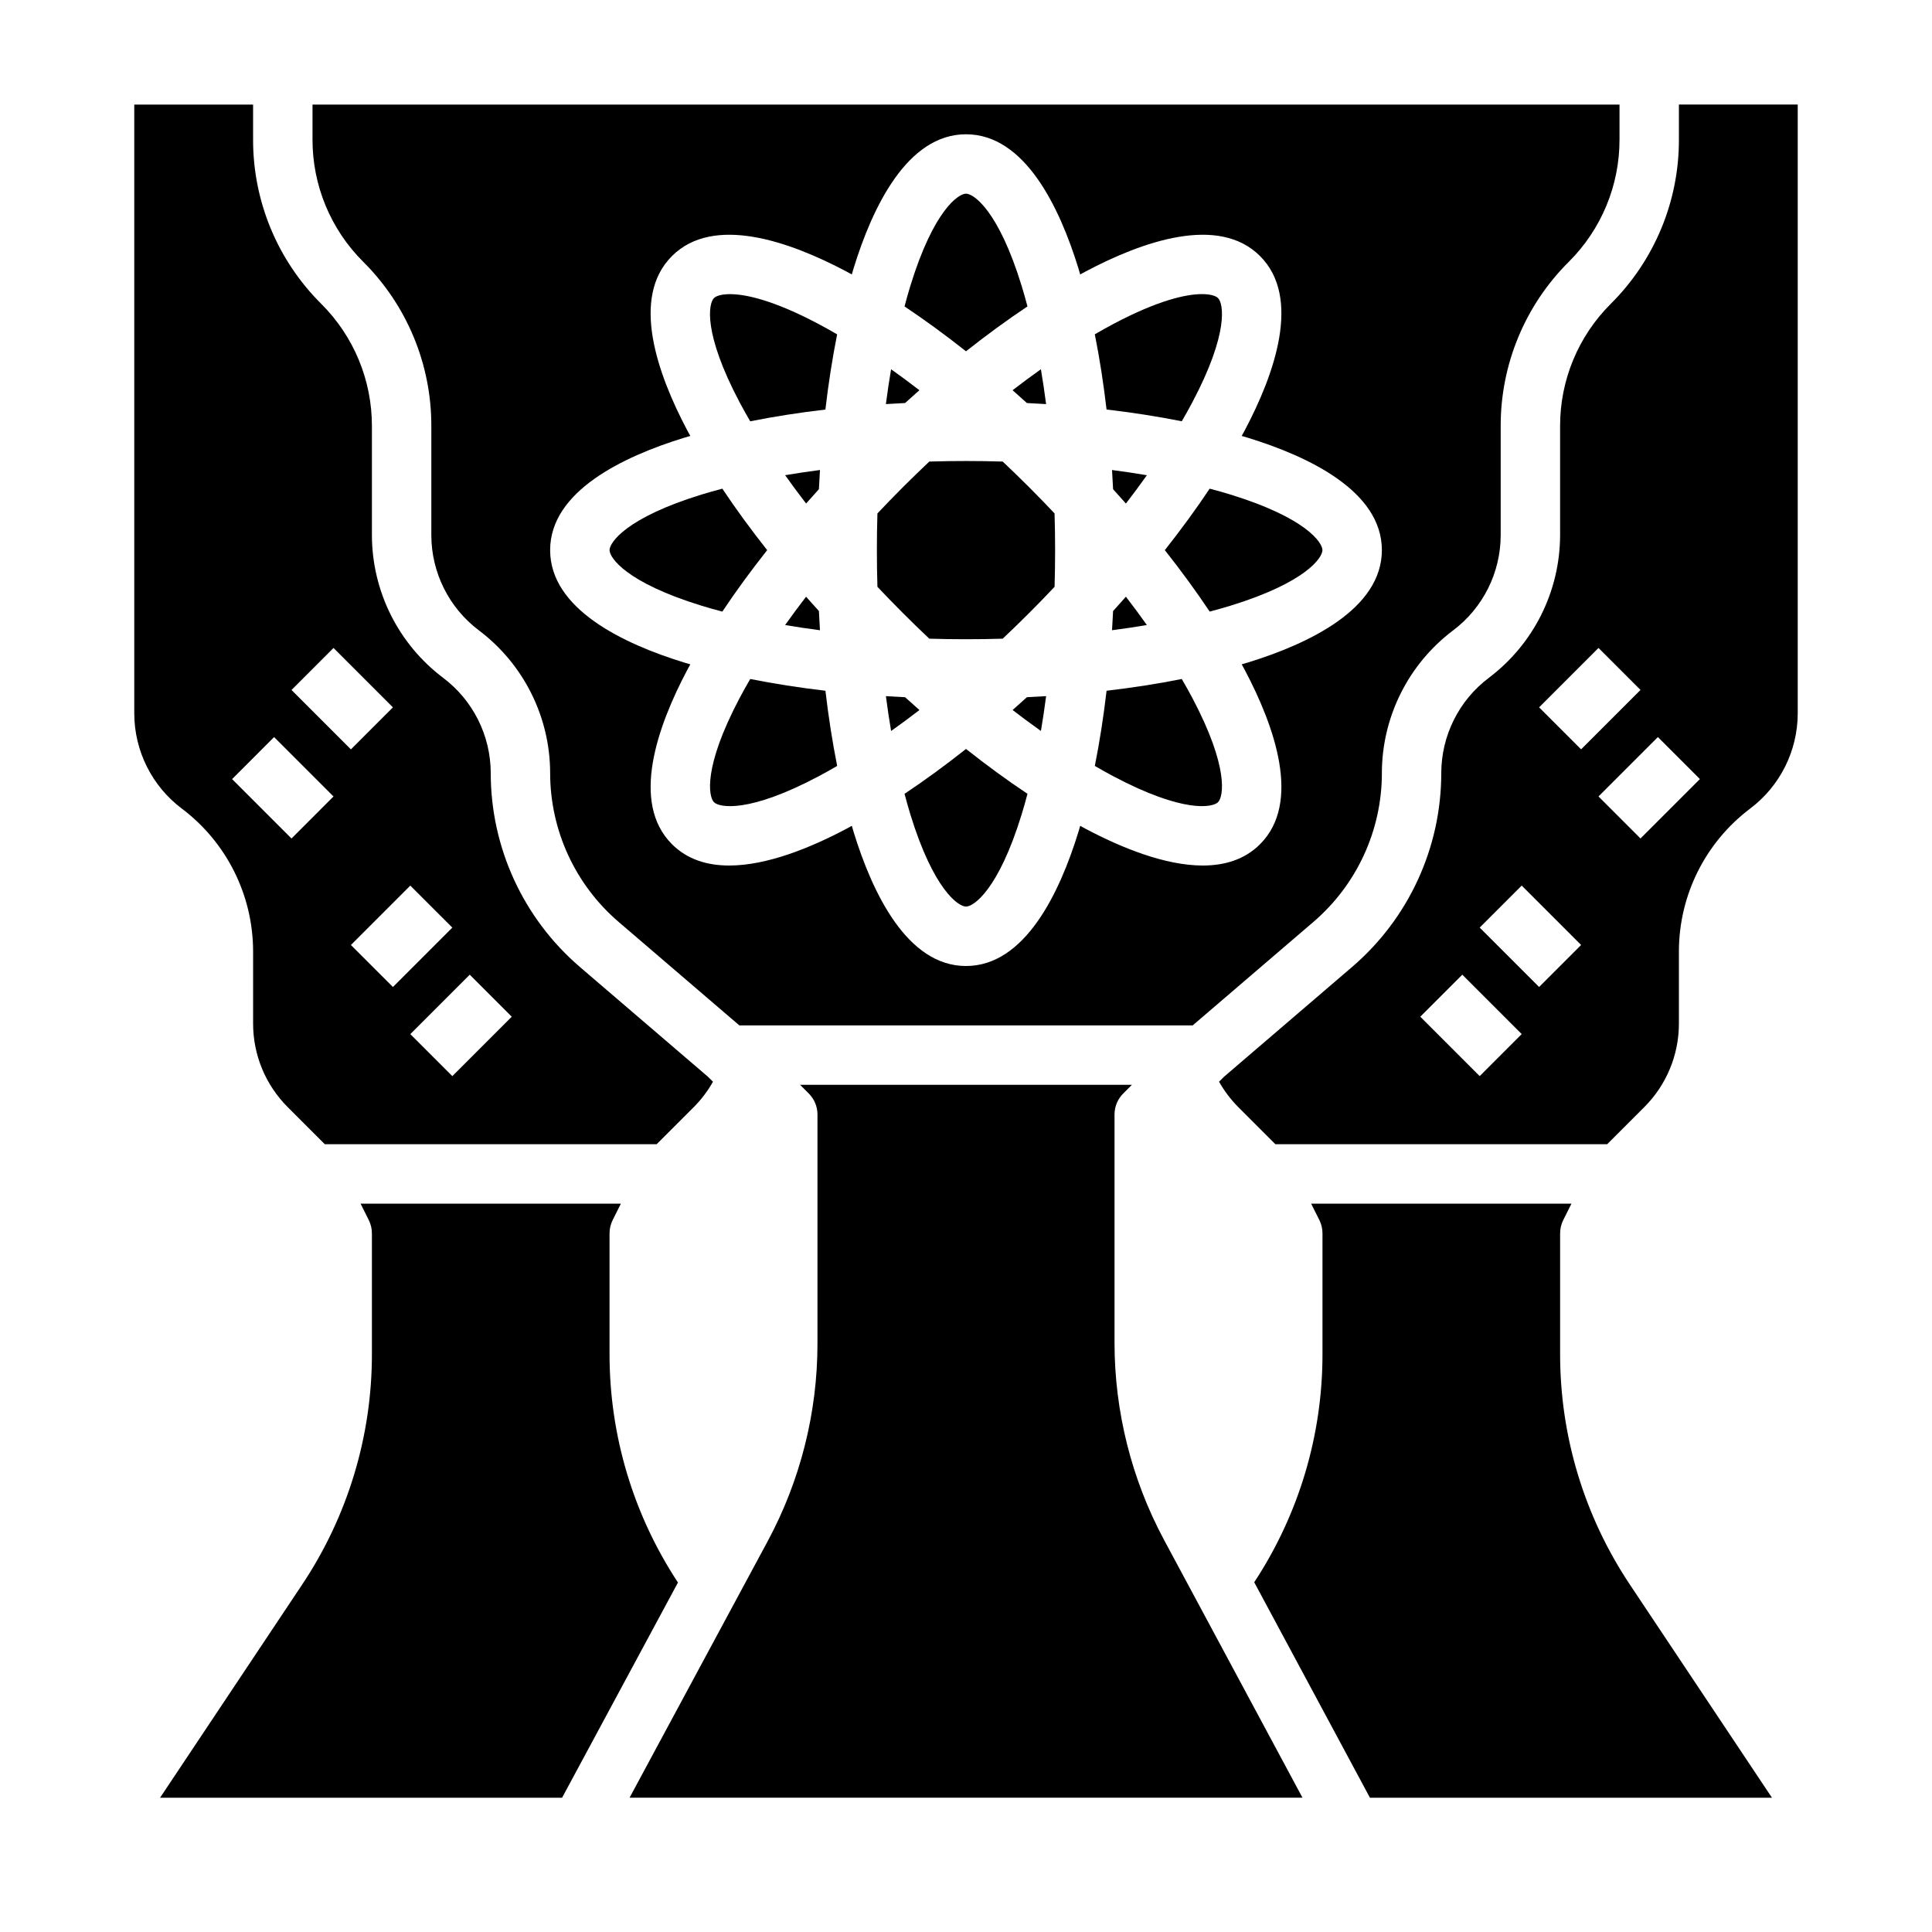<?xml version="1.0" encoding="UTF-8"?>
<!-- Uploaded to: ICON Repo, www.svgrepo.com, Generator: ICON Repo Mixer Tools -->
<svg fill="#000000" width="800px" height="800px" version="1.1" viewBox="144 144 512 512" xmlns="http://www.w3.org/2000/svg">
 <g>
  <path d="m416.29 225.21c-0.496-1.871-1.008-3.707-1.547-5.469-6.164-20.031-12.734-24.418-14.742-24.418-2.012 0-8.578 4.387-14.742 24.418-0.543 1.762-1.055 3.598-1.547 5.469 5.34 3.559 10.793 7.543 16.289 11.887 5.492-4.344 10.945-8.328 16.289-11.887z"/>
  <path d="m416.14 250.81c1.707 0.082 3.402 0.176 5.086 0.281-0.41-3.156-0.867-6.234-1.379-9.234-2.481 1.762-4.984 3.613-7.504 5.555 1.266 1.117 2.531 2.25 3.797 3.398z"/>
  <path d="m387.65 247.41c-2.519-1.941-5.023-3.793-7.504-5.555-0.508 3-0.969 6.078-1.379 9.234 1.684-0.105 3.383-0.199 5.086-0.281 1.266-1.148 2.531-2.281 3.797-3.398z"/>
  <path d="m337.46 221.95c-2.394 0-3.742 0.531-4.258 1.047-1.422 1.422-2.965 9.168 6.84 27.691 0.863 1.629 1.797 3.289 2.769 4.961 6.297-1.258 12.969-2.301 19.926-3.113 0.812-6.957 1.855-13.629 3.113-19.926-1.672-0.973-3.332-1.91-4.961-2.769-11.801-6.25-19.227-7.891-23.43-7.891z"/>
  <path d="m361.3 311.02c-0.105-1.684-0.199-3.383-0.281-5.086-1.148-1.262-2.281-2.527-3.398-3.797-1.941 2.519-3.793 5.023-5.555 7.504 3.004 0.508 6.082 0.969 9.234 1.379z"/>
  <path d="m412.35 332.16c2.519 1.941 5.023 3.793 7.504 5.555 0.508-3 0.969-6.078 1.379-9.234-1.684 0.105-3.383 0.199-5.086 0.281-1.266 1.152-2.531 2.285-3.797 3.398z"/>
  <path d="m342.82 323.94c-0.973 1.672-1.91 3.332-2.769 4.961-9.805 18.52-8.262 26.266-6.84 27.691 1.422 1.422 9.168 2.965 27.688-6.844 1.629-0.863 3.289-1.797 4.961-2.769-1.258-6.297-2.301-12.969-3.113-19.926-6.961-0.816-13.633-1.855-19.926-3.113z"/>
  <path d="m416.7 273.09c-2.312-2.312-4.637-4.57-6.977-6.773-3.211-0.098-6.453-0.145-9.723-0.145s-6.512 0.047-9.723 0.145c-2.336 2.203-4.664 4.461-6.977 6.773s-4.57 4.637-6.773 6.977c-0.098 3.207-0.145 6.449-0.145 9.719 0 3.269 0.047 6.512 0.145 9.723 2.203 2.336 4.461 4.66 6.773 6.977 2.312 2.312 4.637 4.57 6.977 6.773 3.207 0.098 6.449 0.145 9.723 0.145 3.269 0 6.512-0.047 9.723-0.145 2.336-2.203 4.664-4.461 6.977-6.773s4.57-4.637 6.773-6.977c0.094-3.211 0.141-6.449 0.141-9.723 0-3.269-0.047-6.512-0.145-9.723-2.199-2.336-4.457-4.66-6.769-6.973z"/>
  <path d="m457.18 255.64c0.973-1.672 1.91-3.332 2.769-4.961 9.805-18.52 8.262-26.266 6.84-27.691-0.516-0.516-1.863-1.047-4.258-1.047-4.203 0-11.629 1.641-23.434 7.887-1.629 0.863-3.289 1.797-4.961 2.769 1.258 6.297 2.301 12.969 3.113 19.926 6.961 0.816 13.633 1.859 19.93 3.117z"/>
  <path d="m438.7 268.56c0.105 1.684 0.199 3.383 0.281 5.086 1.148 1.262 2.281 2.527 3.398 3.797 1.941-2.519 3.793-5.023 5.555-7.504-3-0.508-6.078-0.969-9.234-1.379z"/>
  <path d="m494.46 289.79c0-2.012-4.387-8.578-24.418-14.742-1.762-0.543-3.598-1.055-5.469-1.547-3.559 5.34-7.539 10.797-11.883 16.289 4.344 5.496 8.328 10.949 11.887 16.289 1.871-0.496 3.707-1.008 5.469-1.547 20.027-6.164 24.414-12.73 24.414-14.742z"/>
  <path d="m383.71 354.37c0.496 1.871 1.008 3.707 1.547 5.469 6.168 20.027 12.734 24.414 14.746 24.414s8.578-4.387 14.742-24.418c0.543-1.762 1.055-3.598 1.547-5.469-5.344-3.559-10.797-7.539-16.289-11.887-5.496 4.348-10.949 8.328-16.293 11.891z"/>
  <path d="m383.86 328.77c-1.707-0.082-3.402-0.176-5.086-0.281 0.41 3.156 0.867 6.234 1.379 9.234 2.481-1.762 4.984-3.613 7.504-5.555-1.27-1.113-2.535-2.246-3.797-3.398z"/>
  <path d="m457.18 323.94c-6.297 1.258-12.969 2.301-19.926 3.113-0.812 6.957-1.855 13.629-3.113 19.926 1.672 0.973 3.332 1.91 4.961 2.769 18.52 9.805 26.266 8.262 27.688 6.844 1.422-1.422 2.965-9.168-6.84-27.691-0.863-1.629-1.797-3.289-2.769-4.961z"/>
  <path d="m438.98 305.93c-0.082 1.707-0.176 3.402-0.281 5.086 3.156-0.41 6.234-0.867 9.234-1.379-1.762-2.481-3.613-4.984-5.555-7.504-1.117 1.27-2.25 2.535-3.398 3.797z"/>
  <path d="m361.02 273.64c0.082-1.707 0.176-3.402 0.281-5.086-3.156 0.41-6.234 0.867-9.234 1.379 1.762 2.481 3.613 4.984 5.555 7.504 1.113-1.266 2.246-2.531 3.398-3.797z"/>
  <path d="m439.36 499.93v-60.574c0-2.09 0.828-4.09 2.305-5.566l2.305-2.305h-87.941l2.305 2.305c1.477 1.477 2.305 3.477 2.305 5.566v60.789c-0.012 18.238-4.539 36.188-13.172 52.25l-36.625 68.016h178.33l-36.699-68.34c-8.594-16.035-13.098-33.945-13.113-52.141z"/>
  <path d="m224.05 563.97-37.629 56.445h106.54l30.707-57.031v0.004c-11.844-17.973-18.152-39.027-18.133-60.547v-31.992c0-1.223 0.285-2.43 0.832-3.523l2.172-4.348h-68.988l2.176 4.352v-0.004c0.547 1.094 0.832 2.301 0.832 3.523v31.992c0.02 21.758-6.422 43.035-18.512 61.129z"/>
  <path d="m192.18 358.28c11.867 8.941 18.859 22.926 18.895 37.785v19.121c-0.023 8.355 3.297 16.375 9.223 22.266l9.781 9.781h87.941l9.781-9.781h0.004c2.012-2.019 3.742-4.301 5.141-6.781l-1.27-1.27-33.957-29.105v-0.004c-15.031-12.867-23.68-31.672-23.668-51.461-0.023-9.902-4.688-19.227-12.598-25.188-11.863-8.941-18.855-22.926-18.891-37.785v-28.906c0.031-12.172-4.809-23.855-13.438-32.441-11.598-11.531-18.094-27.223-18.051-43.574v-9.223h-31.488v161.38c0.023 9.906 4.684 19.23 12.594 25.191zm76.305 44.027 11.133 11.133-15.742 15.742-11.133-11.133zm-4.613-12.484-15.742 15.742-11.133-11.129 15.742-15.742zm-31.488-74.109 15.742 15.742-11.129 11.137-15.742-15.742zm-15.742 23.617 15.742 15.742-11.133 11.137-15.742-15.742z"/>
  <path d="m588.93 180.93c0.047 16.352-6.453 32.043-18.047 43.574-8.633 8.586-13.473 20.27-13.441 32.441v28.906c-0.035 14.859-7.027 28.844-18.891 37.785-7.91 5.961-12.57 15.285-12.598 25.188 0.012 19.789-8.637 38.594-23.668 51.461l-33.953 29.105-1.273 1.273c1.398 2.481 3.129 4.762 5.144 6.781l9.781 9.781h87.941l9.781-9.781c5.926-5.894 9.246-13.91 9.223-22.266v-19.121c0.035-14.859 7.027-28.844 18.895-37.785 7.91-5.961 12.57-15.285 12.594-25.191v-161.38h-31.488zm-52.797 248.25-15.742-15.742 11.133-11.133 15.742 15.742zm15.742-23.617-15.742-15.742 11.133-11.133 15.742 15.742zm0-74.109 15.742-15.742 11.133 11.133-15.742 15.742zm26.875 34.75-11.133-11.133 15.742-15.742 11.133 11.133z"/>
  <path d="m476.38 563.31 30.668 57.105h106.54l-37.629-56.445c-12.09-18.094-18.531-39.371-18.512-61.129v-31.992c0-1.223 0.285-2.43 0.832-3.523l2.176-4.348h-68.988l2.176 4.352v-0.004c0.547 1.094 0.828 2.301 0.828 3.523v31.992c0.02 21.492-6.269 42.516-18.086 60.469z"/>
  <path d="m347.31 289.79c-4.344-5.496-8.328-10.949-11.887-16.289-1.871 0.496-3.707 1.008-5.469 1.547-20.031 6.164-24.418 12.734-24.418 14.742 0 2.012 4.387 8.578 24.418 14.742 1.762 0.543 3.598 1.055 5.469 1.547 3.559-5.34 7.539-10.793 11.887-16.289z"/>
  <path d="m510.21 348.83c0.035-14.855 7.027-28.84 18.895-37.781 7.91-5.961 12.57-15.285 12.594-25.191v-28.906c-0.043-16.352 6.453-32.043 18.051-43.574 8.629-8.586 13.469-20.266 13.438-32.441v-9.223h-346.37v9.223c-0.031 12.176 4.809 23.855 13.441 32.441 11.594 11.531 18.094 27.223 18.047 43.574v28.906c0.023 9.906 4.688 19.23 12.598 25.191 11.863 8.941 18.855 22.926 18.891 37.781-0.008 15.191 6.633 29.629 18.172 39.508l31.973 27.406h120.13l31.973-27.406c11.539-9.879 18.18-24.316 18.172-39.508zm-32.281 18.891c-4.055 4.059-9.355 5.652-15.18 5.652-9.996 0-21.535-4.699-31.008-9.711-0.488-0.258-0.984-0.539-1.477-0.809-0.16 0.535-0.312 1.086-0.473 1.617-4.988 16.207-14.203 35.531-29.789 35.531s-24.801-19.32-29.789-35.531c-0.164-0.527-0.316-1.078-0.473-1.617-0.492 0.266-0.988 0.551-1.477 0.809-9.469 5.012-21.012 9.711-31.008 9.711-5.824 0-11.121-1.594-15.18-5.652-11.02-11.02-3.875-31.199 4.059-46.188 0.258-0.488 0.539-0.984 0.809-1.477-0.535-0.16-1.086-0.312-1.617-0.473-16.211-4.988-35.535-14.207-35.535-29.793 0-15.586 19.32-24.801 35.531-29.789 0.527-0.164 1.078-0.316 1.617-0.473-0.27-0.492-0.551-0.988-0.809-1.477-7.934-14.988-15.078-35.168-4.059-46.188 11.02-11.02 31.199-3.875 46.188 4.059 0.488 0.258 0.984 0.539 1.477 0.809 0.16-0.535 0.312-1.086 0.473-1.617 4.988-16.211 14.207-35.531 29.793-35.531s24.801 19.32 29.789 35.531c0.164 0.527 0.316 1.078 0.473 1.617 0.492-0.266 0.988-0.551 1.477-0.809 14.988-7.934 35.168-15.082 46.188-4.059 11.02 11.02 3.875 31.199-4.059 46.188-0.258 0.488-0.539 0.984-0.809 1.477 0.535 0.16 1.086 0.312 1.617 0.473 16.211 4.988 35.531 14.203 35.531 29.789 0 15.586-19.32 24.801-35.531 29.789-0.527 0.164-1.078 0.316-1.617 0.473 0.27 0.492 0.551 0.988 0.809 1.477 7.934 14.992 15.082 35.172 4.059 46.191z"/>
 </g>
</svg>